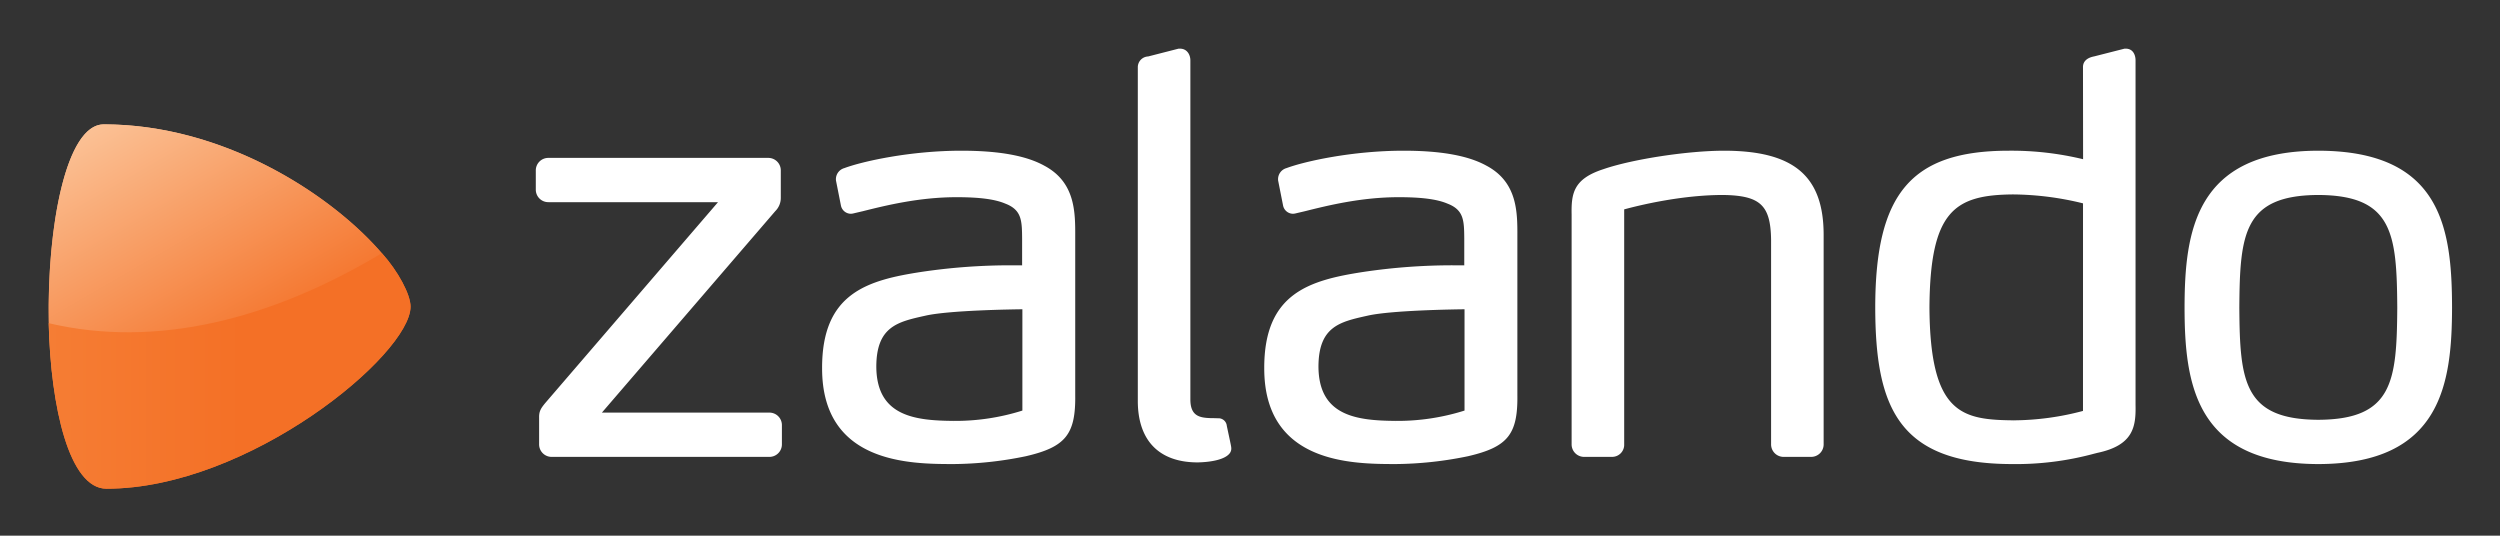 <svg xmlns="http://www.w3.org/2000/svg" role="img" xmlns:xlink="http://www.w3.org/1999/xlink" viewBox="0.28 -0.22 921.44 197.44"><rect x="0.28" y="-0.22" width="921.44" height="197.44" fill="#333333" stroke="none"/><title>zalando-logo-white.svg</title><defs><linearGradient id="a" x1="261.106" x2="262.106" y1="298.479" y2="298.479" gradientTransform="rotate(-120 8239.517 41157.982) scale(182.958)" gradientUnits="userSpaceOnUse"><stop offset="0" stop-color="#f47026"/><stop offset=".375" stop-color="#f47026"/><stop offset=".949" stop-color="#fbc195"/><stop offset="1" stop-color="#fbc195"/></linearGradient><linearGradient id="b" x1="261.106" x2="262.106" y1="298.523" y2="298.523" xlink:href="#a"/><linearGradient id="c" x1="259.18" x2="260.18" y1="301.208" y2="301.208" gradientTransform="translate(-34548.979 -40036.11) scale(133.372)" gradientUnits="userSpaceOnUse"><stop offset="0" stop-color="#f57d34"/><stop offset=".534" stop-color="#f47026"/><stop offset="1" stop-color="#f47026"/></linearGradient></defs><path fill="#fff" d="M385.135 60.821c-6.714-3.692-16.695-5.489-30.516-5.494-18.911.007-36.466 3.93-43.11 6.406a4.252 4.252 0 0 0-3.131 3.993l.004.489 1.861 9.405.046.175a3.762 3.762 0 0 0 3.63 2.774h.007a5.403 5.403 0 0 0 1.17-.196l3.147-.735c8.237-2.062 20.689-5.177 34.593-5.177 8.434 0 14.104.735 17.905 2.34 6.166 2.335 6.205 6.321 6.267 12.92v9.87c-.706-.013-1.899-.025-3.735-.025a222.427 222.427 0 0 0-33.369 2.428c-20.095 3.086-36.722 7.896-36.617 35.584.007 35.148 32.607 35.214 48.274 35.246h.002a136.103 136.103 0 0 0 26.856-2.898c14.625-3.396 18.359-8.04 18.163-22.573v-58.445c.021-8.914.047-20.008-11.448-26.086m-8.029 90.285a81.935 81.935 0 0 1-25.32 3.805v.821l-.011-.821c-14.413-.11-28.487-1.759-28.505-20.142.092-14.621 7.894-16.361 17.769-18.566l.685-.152c8.785-1.877 30.836-2.23 35.385-2.283l-.002 37.339zM559.547 86.907v58.445c.196 14.532-3.539 19.176-18.162 22.573a136.146 136.146 0 0 1-26.858 2.898h-.001c-15.666-.033-48.266-.099-48.275-35.246-.104-27.688 16.524-32.498 36.619-35.584a222.422 222.422 0 0 1 33.367-2.428c1.838 0 3.029.012 3.736.025v-9.87c-.062-6.599-.101-10.585-6.268-12.92-3.801-1.605-9.471-2.34-17.905-2.34-13.905 0-26.355 3.115-34.593 5.178l-3.147.735a5.399 5.399 0 0 1-1.171.196h-.006a3.762 3.762 0 0 1-3.63-2.774l-.046-.175-1.861-9.405-.004-.489a4.252 4.252 0 0 1 3.131-3.993c6.642-2.476 24.199-6.399 43.11-6.406 13.821.005 23.802 1.801 30.516 5.494C559.594 66.9 559.569 77.994 559.547 86.908m-19.474 26.86c-4.55.052-26.601.405-35.386 2.283l-.684.152c-9.875 2.205-17.676 3.945-17.769 18.566.017 18.384 14.092 20.032 28.505 20.142l.011.821v-.821a81.935 81.935 0 0 0 25.32-3.805l.002-37.339zm314.674-58.44c-45.4.061-49.25 29.891-49.292 57.851.042 27.858 3.893 57.583 49.292 57.644h.003c45.365-.061 49.232-29.706 49.296-57.648-.047-29.238-3.896-57.786-49.299-57.847m.001 99.176c-27.536-.121-28.92-14.256-29.107-41.32.188-27.212 1.569-41.419 29.105-41.539 27.542.12 28.922 14.326 29.11 41.526-.188 27.076-1.571 41.211-29.107 41.333m-81.477 12.205l-1.186.3a110.122 110.122 0 0 1-30.292 3.814h-.034c-42.018-.061-50.264-21.256-50.31-57.848.051-41.969 13.355-57.591 49.086-57.648a112.601 112.601 0 0 1 27.521 3.135l-.037-33.804c-.052-1.482.619-3.424 4.128-4.093L783.307 17.72h.609c2.564.064 3.471 2.349 3.476 4.285v127.014c.172 8.02-.771 14.901-14.12 17.69M768.029 74.73a110.637 110.637 0 0 0-25.84-3.289c-21.513.197-30.535 6.041-30.76 41.741.253 39.2 11.925 41.319 30.953 41.525l.011.821v-.821a101.249 101.249 0 0 0 25.626-3.467l.01-76.51zm-100.292 93.445h-9.981a4.604 4.604 0 0 1-4.696-4.696V88.127c-.181-12.746-3.99-16.291-17.715-16.483-15.529 0-31.246 3.896-36.43 5.309v86.522a4.457 4.457 0 0 1-4.491 4.699h-10.184a4.603 4.603 0 0 1-4.698-4.696v-84.515c-.149-7.823.586-13.23 11.714-16.831 10.653-3.679 31.041-6.798 44.508-6.805 25.667.033 36.631 9.293 36.666 30.966v77.182a4.603 4.603 0 0 1-4.693 4.699m-226.074 2.036h.009c5.736-.113 9.979-1.246 11.64-3.111a2.848 2.848 0 0 0 .789-2.179c-.039-.62-.039-.62-1.612-7.991l-.038-.176a3.077 3.077 0 0 0-2.85-2.804c-.106 0-.21.006-.154.014 0 0-1.441-.07-2.864-.07h-.014c-4.089-.13-7.478-.725-7.547-6.709V22.006c-.004-2.088-1.263-4.229-3.679-4.286l-.713.006-11.179 2.865a3.963 3.963 0 0 0-3.802 4.065v122.938c.021 14.559 7.835 22.591 22.005 22.617h.009zM283.775 168.175h-80.093a4.605 4.605 0 0 1-4.697-4.696v-9.777c-.055-2.396.712-3.464 2.189-5.293l63.75-74.115h-62.463a4.605 4.605 0 0 1-4.697-4.696v-6.925a4.604 4.604 0 0 1 4.696-4.696h80.907a4.605 4.605 0 0 1 4.696 4.695v9.98a6.834 6.834 0 0 1-2.026 4.939l-63.911 74.265h61.647a4.608 4.608 0 0 1 4.698 4.697v6.924a4.605 4.605 0 0 1-4.696 4.699"/><path fill="url(#a)" d="M38.501 45.626c-13.842 0-20.96 37.796-20.219 73.281-.02-.005-.043.005-.062 0 .74 31.146 7.628 61 21.281 61 52.396 0 112.094-49.413 112.094-67.125 0-4.431-4.514-12.958-10.562-19.688-.008.005-.024-.005-.031 0-.411-.477-.848-.954-1.281-1.438-18.665-20.825-57.388-46.031-101.219-46.031z"/><path fill="url(#b)" d="M18.273 118.906c39.367 9.245 81.396-1.163 122.114-25.43q.307-.184.615-.369-.617-.716-1.266-1.442C121.07 70.84 82.324 45.629 38.493 45.629c-13.842 0-20.961 37.792-20.22 73.278M141.001 93.107a.182.182 0 0 0 .024-.014z"/><path fill="url(#c)" d="M18.231 118.897c.74 31.146 7.63 61.011 21.284 61.011 52.396 0 112.089-49.399 112.089-67.111 0-4.431-4.53-12.974-10.579-19.704C100.096 117.642 57.819 128.208 18.231 118.897"/></svg>